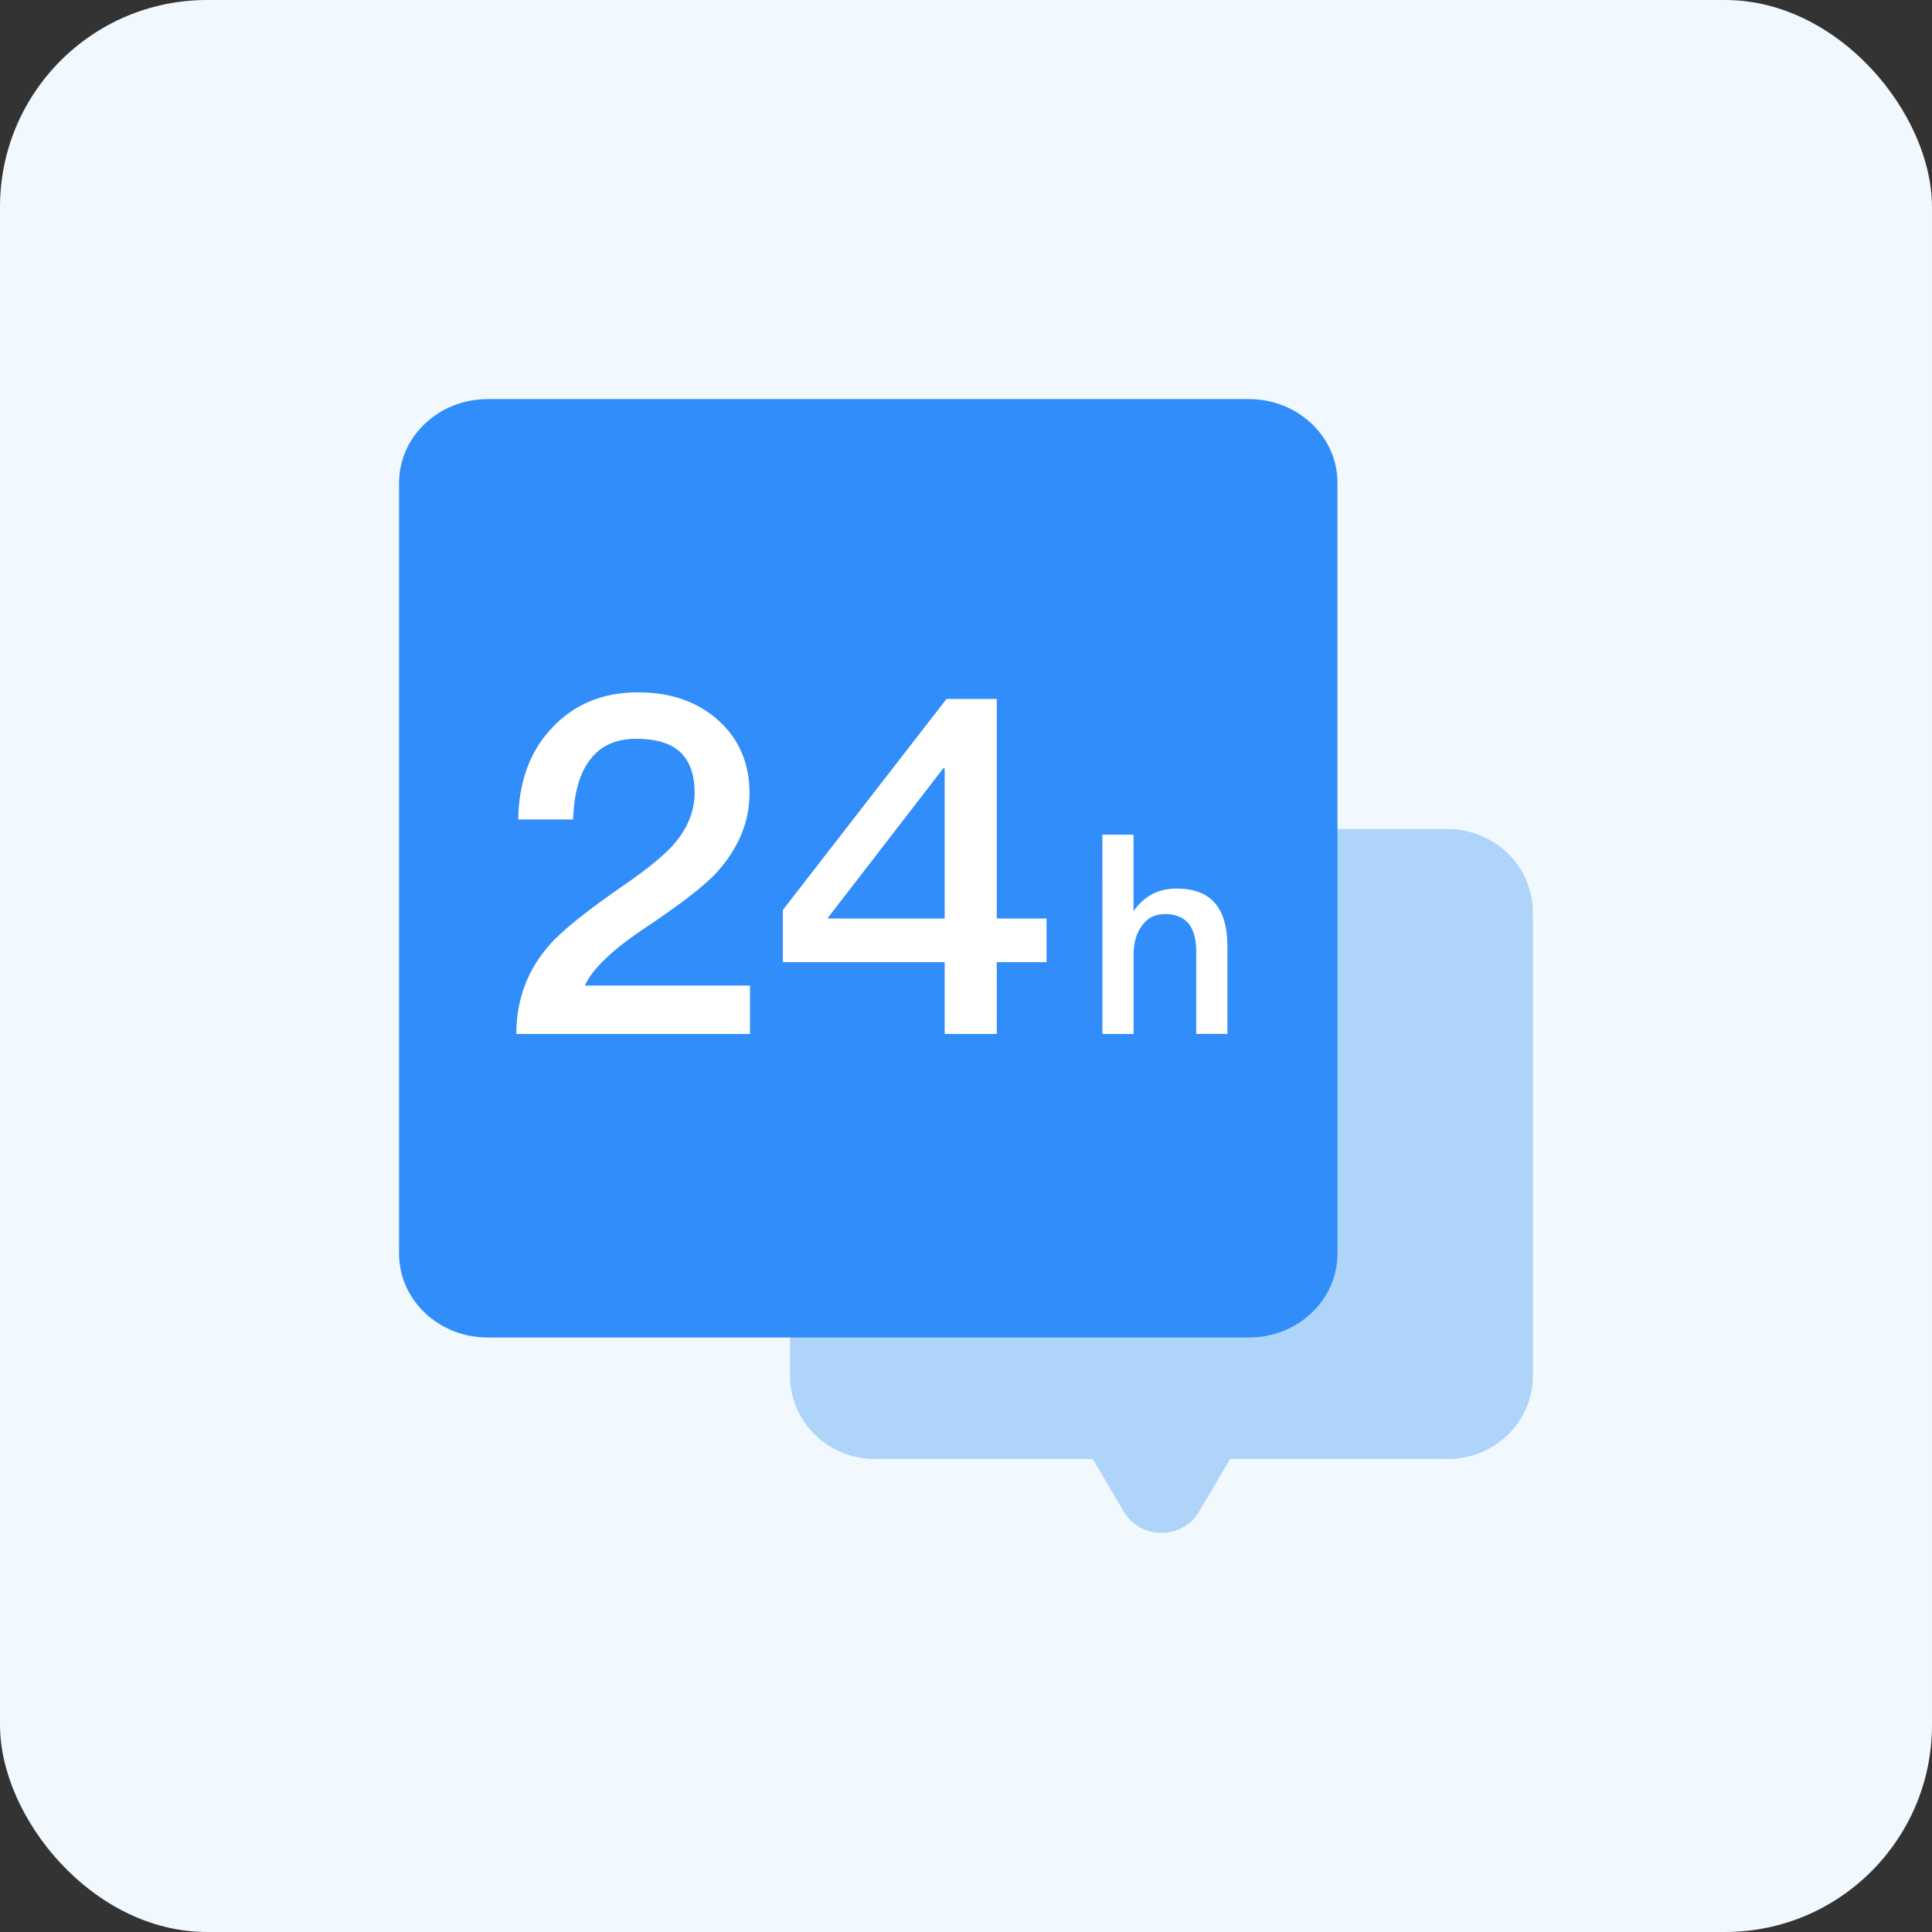 <svg fill="none" height="56" viewBox="0 0 56 56" width="56" xmlns="http://www.w3.org/2000/svg" xmlns:xlink="http://www.w3.org/1999/xlink"><rect x="0" y="0" width="56" height="56" fill="#333333" stroke="none"/><clipPath id="a"><path d="m11 11h34v34h-34z"/></clipPath><rect fill="#f1f8fe" height="56" rx="6" width="56"/><g clip-path="url(#a)"><path d="m11 11h34v34h-34z" fill="#fff" opacity=".01"/><path d="m41.963 24.031h-16.598c-1.363 0-2.466 1.078-2.466 2.411v13.437c0 1.332 1.103 2.411 2.466 2.411h6.309l.901 1.526c.484.821 1.697.821 2.18 0l.901-1.526h6.309c1.363 0 2.466-1.078 2.466-2.411v-13.434c0-1.332-1.107-2.414-2.47-2.414z" fill="#aed4f9"/><path d="m36.2 11.568h-22.066c-1.418 0-2.567 1.087-2.567 2.431v22.338c0 1.343 1.148 2.431 2.567 2.431h22.066c1.419 0 2.567-1.087 2.567-2.431v-22.338c.004-1.343-1.148-2.431-2.567-2.431z" fill="#308dfa"/><path d="m18.502 20.068c.943 0 1.718.272 2.326.816.598.544.898 1.247.898 2.108 0 .825-.317 1.591-.952 2.298-.354.381-1.024.902-2.013 1.564-.988.653-1.591 1.224-1.809 1.714h4.787v1.401h-6.773c0-.997.322-1.859.966-2.584.354-.408 1.097-1.002 2.23-1.782.589-.408 1.034-.771 1.333-1.088.426-.481.639-.993.639-1.537 0-.526-.141-.92-.422-1.183-.281-.254-.703-.381-1.265-.381-.598 0-1.047.204-1.346.612-.299.381-.462.957-.49 1.727h-1.591c.018-1.088.336-1.963.952-2.625.644-.707 1.487-1.061 2.53-1.061zm10.39.19v6.365h1.442v1.265h-1.442v2.081h-1.51v-2.081h-4.692v-1.51l4.746-6.12zm-1.51 2.013h-.041l-3.359 4.352h3.4zm4.57 1.922h.904v2.221c.148-.222.336-.391.563-.508.196-.1.426-.151.69-.151.503 0 .875.146 1.119.436.232.281.349.693.349 1.238v2.539h-.904v-2.38c0-.349-.069-.616-.206-.801-.159-.196-.391-.293-.698-.293-.286 0-.508.111-.666.333-.164.217-.246.5-.246.849v2.293h-.904z" fill="#fff"/></g></svg>